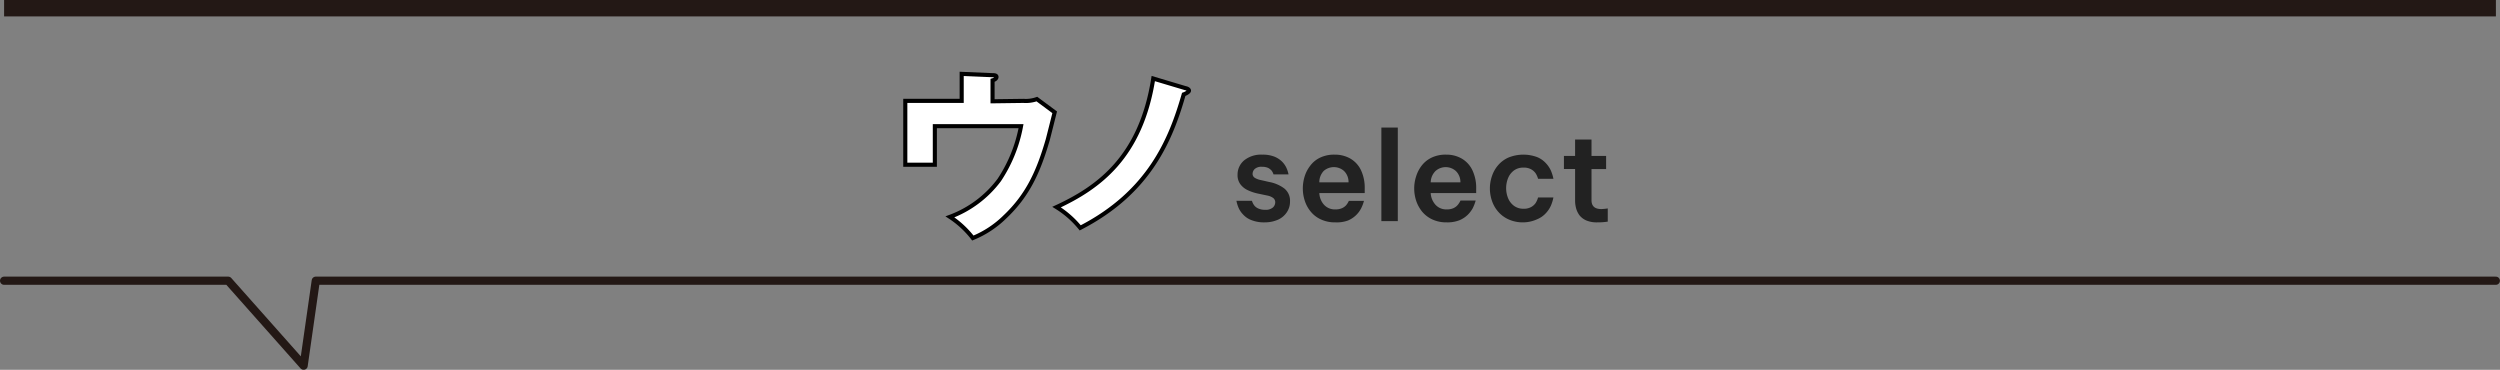<svg xmlns="http://www.w3.org/2000/svg" viewBox="0 0 304.57 45.05"><rect x="0" y="0" width="304.57" height="45.05" fill="#808080" stroke="none"/><defs><style>.cls-1,.cls-2{fill:none;stroke:#231815;}.cls-1,.cls-3{stroke-miterlimit:10;}.cls-1{stroke-width:2px;}.cls-2{stroke-linecap:round;stroke-linejoin:round;}.cls-3{fill:#fff;stroke:#000;stroke-width:0.5px;}.cls-4{fill:#222;}</style></defs><g id="レイヤー_2" data-name="レイヤー 2"><g id="レイヤー_1-2" data-name="レイヤー 1"><line class="cls-1" x1="0.5" y1="1" x2="304.07" y2="1"/><polyline class="cls-2" points="0.5 34.2 27.8 34.2 36.99 44.55 38.47 34.2 304.06 34.2"/><path class="cls-3" d="M124.69,12.29a4,4,0,0,0,1.63-.22l2.17,1.61c-.13.52-.72,2.87-.85,3.36-1.12,3.84-2.4,6.72-5.21,9.38A12.12,12.12,0,0,1,118.52,29a11.44,11.44,0,0,0-2.79-2.58,13.25,13.25,0,0,0,6-4.48,17.59,17.59,0,0,0,2.66-6.57h-10.5v4.7h-3.6V12.29h6.87V9l3.76.16c.18,0,.48,0,.48.22s-.32.37-.48.41v2.55Z"/><path class="cls-3" d="M144.45,10.75c.07,0,.4.11.4.29s-.44.39-.64.46c-1.56,5.45-4.15,11.91-12.61,16.26a11.54,11.54,0,0,0-2.88-2.53c5.16-2.39,10.28-6.11,11.78-15.66Z"/><path class="cls-4" d="M154.08,27.09a4.13,4.13,0,0,1-1.61-.27,2.6,2.6,0,0,1-1-.66,2.87,2.87,0,0,1-.55-.78,4.15,4.15,0,0,1-.29-.92h1.89a1.88,1.88,0,0,0,.27.55,1.28,1.28,0,0,0,.48.38,2,2,0,0,0,.87.17,1.32,1.32,0,0,0,.93-.28.86.86,0,0,0,.29-.62.66.66,0,0,0-.25-.54,1.78,1.78,0,0,0-.73-.3l-1.09-.23a5.37,5.37,0,0,1-1.23-.4,2.38,2.38,0,0,1-.93-.72,1.82,1.82,0,0,1-.36-1.17,2.25,2.25,0,0,1,.81-1.77,3.28,3.28,0,0,1,2.2-.69,3.9,3.9,0,0,1,1.47.24,2.87,2.87,0,0,1,.93.6,2.71,2.71,0,0,1,.52.72,3.53,3.53,0,0,1,.28.85h-1.83a1.52,1.52,0,0,0-.23-.46,1.46,1.46,0,0,0-.42-.33,1.76,1.76,0,0,0-.75-.14,1.21,1.21,0,0,0-.89.27.83.83,0,0,0-.26.57.57.57,0,0,0,.28.51,2.2,2.2,0,0,0,.74.27l1,.23a4.38,4.38,0,0,1,1.83.78,1.91,1.91,0,0,1,.71,1.6,2.28,2.28,0,0,1-.37,1.28,2.52,2.52,0,0,1-1.06.92A4,4,0,0,1,154.08,27.09Z"/><path class="cls-4" d="M162.68,27.09a4,4,0,0,1-1.76-.36,3.42,3.42,0,0,1-1.23-.94,4,4,0,0,1-.73-1.33,4.8,4.8,0,0,1-.24-1.5,5,5,0,0,1,.23-1.49,4.16,4.16,0,0,1,.71-1.33,3.23,3.23,0,0,1,1.2-.95,3.92,3.92,0,0,1,1.74-.35,3.74,3.74,0,0,1,1.91.48,3.25,3.25,0,0,1,1.29,1.4,5.05,5.05,0,0,1,.46,2.29v.51h-5.53a2.28,2.28,0,0,0,.55,1.4,1.77,1.77,0,0,0,1.4.59,1.88,1.88,0,0,0,.84-.16A1.5,1.5,0,0,0,164,25a2.41,2.41,0,0,0,.33-.53h1.84a4.65,4.65,0,0,1-.35.92,3.16,3.16,0,0,1-.59.8,3.23,3.23,0,0,1-1,.67A4,4,0,0,1,162.68,27.09Zm-2-4.88h3.61a1.87,1.87,0,0,0-.55-1.38,1.87,1.87,0,0,0-2.48,0A2,2,0,0,0,160.73,22.21Z"/><path class="cls-4" d="M168.29,26.94l0-11.4h2v11.4Z"/><path class="cls-4" d="M176.25,27.09a4,4,0,0,1-1.76-.36,3.6,3.6,0,0,1-1.23-.94,4.21,4.21,0,0,1-.73-1.33,4.8,4.8,0,0,1-.24-1.5,4.7,4.7,0,0,1,.24-1.49,4.14,4.14,0,0,1,.7-1.33,3.35,3.35,0,0,1,1.21-.95,3.92,3.92,0,0,1,1.74-.35,3.7,3.7,0,0,1,1.9.48,3.25,3.25,0,0,1,1.29,1.4,5,5,0,0,1,.47,2.29v.51H174.3a2.29,2.29,0,0,0,.56,1.4,1.75,1.75,0,0,0,1.39.59,1.88,1.88,0,0,0,.84-.16,1.5,1.5,0,0,0,.51-.39,2.41,2.41,0,0,0,.33-.53h1.85a5.37,5.37,0,0,1-.35.92,3.48,3.48,0,0,1-.6.8,3.23,3.23,0,0,1-1,.67A4,4,0,0,1,176.25,27.09Zm-1.95-4.88h3.62a1.88,1.88,0,0,0-.56-1.38,1.86,1.86,0,0,0-2.47,0A2,2,0,0,0,174.3,22.21Z"/><path class="cls-4" d="M185.58,27.09a4.17,4.17,0,0,1-1.79-.36,3.66,3.66,0,0,1-1.27-.94,3.93,3.93,0,0,1-.76-1.33,4.63,4.63,0,0,1,0-3,3.9,3.9,0,0,1,.75-1.33,3.57,3.57,0,0,1,1.27-.94,4.85,4.85,0,0,1,3.49-.05,3,3,0,0,1,1.07.75,3.32,3.32,0,0,1,.6.89,4.94,4.94,0,0,1,.31,1h-1.87a2.45,2.45,0,0,0-.3-.67,1.6,1.6,0,0,0-.54-.48,1.78,1.78,0,0,0-.93-.21,1.89,1.89,0,0,0-1.17.35,2.18,2.18,0,0,0-.71.92,3.27,3.27,0,0,0,0,2.46,2.18,2.18,0,0,0,.71.92,1.89,1.89,0,0,0,1.17.36,1.78,1.78,0,0,0,.93-.21,1.6,1.6,0,0,0,.54-.48,2.53,2.53,0,0,0,.3-.68h1.87a4.94,4.94,0,0,1-.31,1,3.36,3.36,0,0,1-.6.9,3,3,0,0,1-1.07.75A4.16,4.16,0,0,1,185.58,27.09Z"/><path class="cls-4" d="M194.58,27.09a3.25,3.25,0,0,1-1.34-.24,2.12,2.12,0,0,1-.82-.63,2.53,2.53,0,0,1-.41-.86,3.61,3.61,0,0,1-.12-.91V20.59h-1.36V19h1.36V17h2v2h1.78v1.6h-1.78V24.4c0,.71.4,1.07,1.2,1.07a5.68,5.68,0,0,0,.78-.08V27A7.71,7.71,0,0,1,194.58,27.09Z"/></g></g></svg>